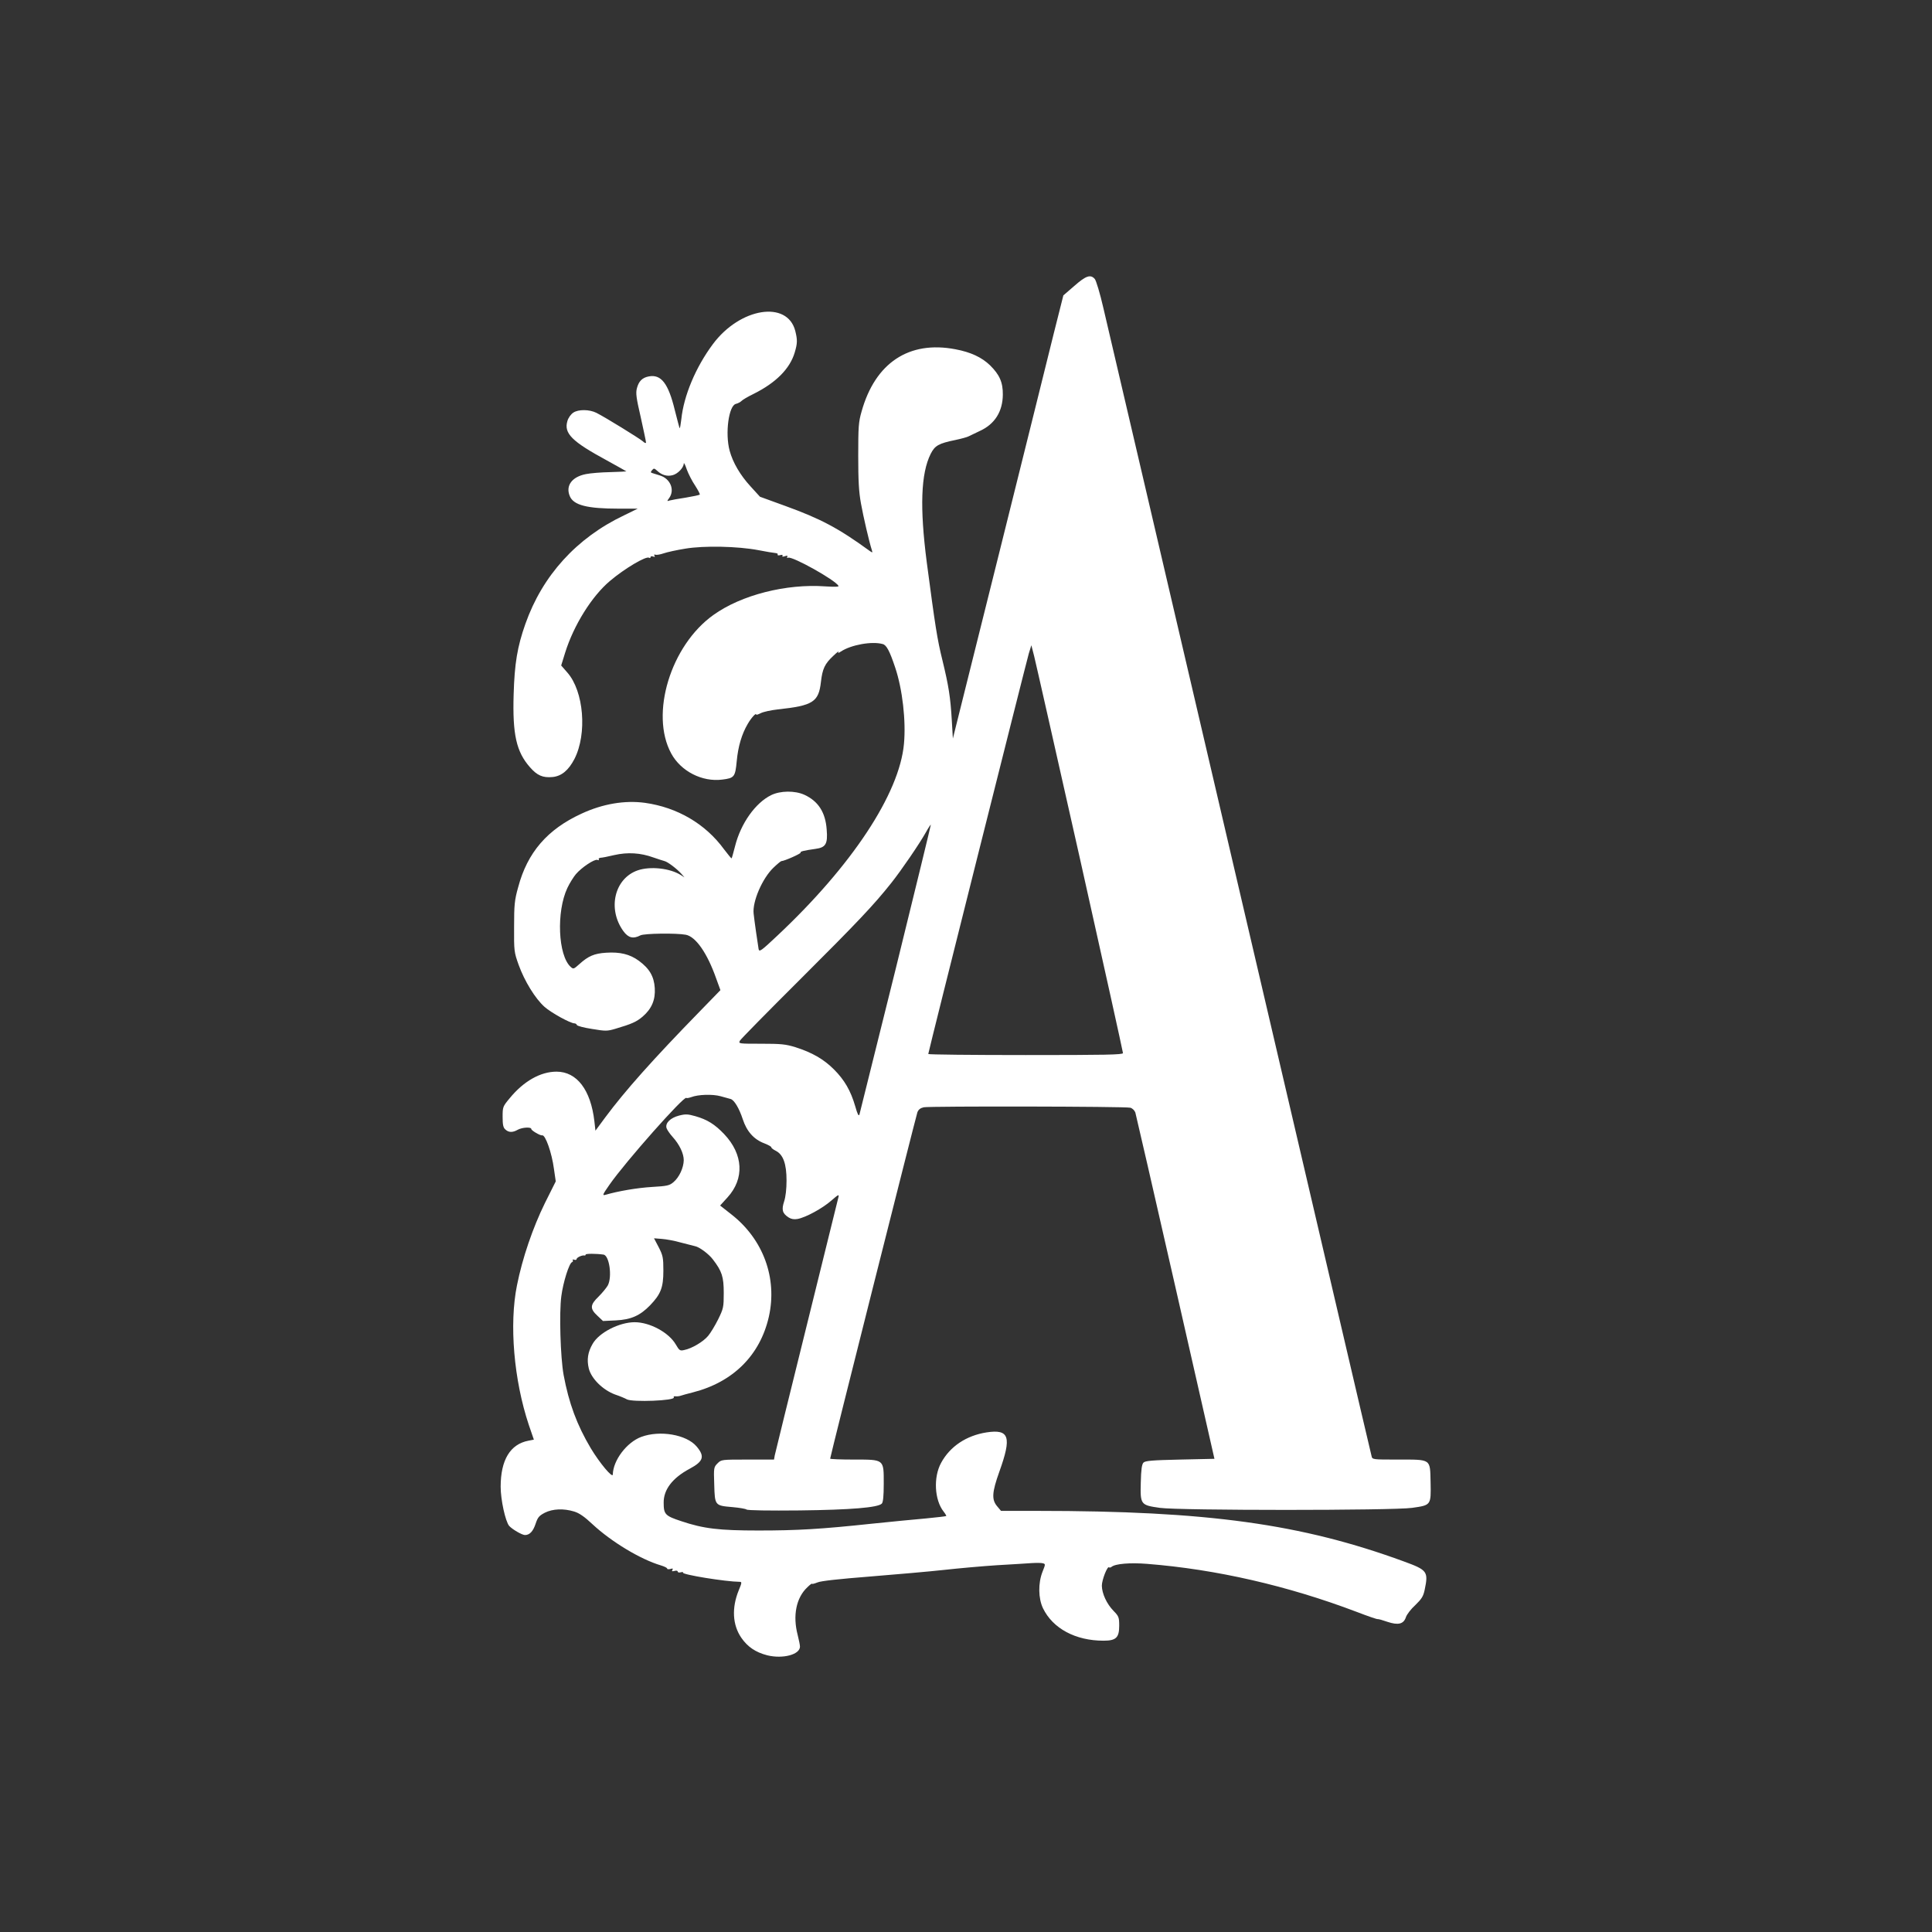 <?xml version="1.0" standalone="no"?>
<!DOCTYPE svg PUBLIC "-//W3C//DTD SVG 20010904//EN"
 "http://www.w3.org/TR/2001/REC-SVG-20010904/DTD/svg10.dtd">
<svg version="1.0" xmlns="http://www.w3.org/2000/svg"
 width="1280pt" height="1280pt" viewBox="0 0 1280 1280"
 preserveAspectRatio="xMidYMid meet">
<rect x="0" y="0" width="1280" height="1280" fill="#333333" stroke="none"/>
<g transform="translate(0,1280) scale(0.1,-0.1)"
fill="#ffffff" stroke="none">
<path d="M7118 10906 l-73 -63 -64 -254 c-34 -140 -199 -800 -365 -1468 l-303
-1214 -7 119 c-9 156 -21 230 -62 399 -35 141 -48 227 -104 650 -47 363 -39
588 26 718 28 55 52 69 164 92 38 8 78 19 87 24 10 5 44 21 75 36 99 45 151
129 152 240 1 82 -22 133 -85 195 -55 53 -128 87 -229 106 -308 59 -532 -90
-622 -413 -20 -69 -22 -102 -22 -293 0 -165 4 -238 18 -315 16 -89 54 -253 72
-309 6 -19 5 -19 -14 -6 -209 152 -325 213 -562 299 l-165 60 -62 68 c-69 75
-118 159 -139 237 -31 115 -6 298 41 310 13 3 30 12 37 19 7 8 43 29 80 47
149 74 241 167 273 274 18 60 19 83 4 143 -52 205 -366 155 -546 -87 -114
-153 -193 -342 -209 -497 -4 -35 -9 -62 -11 -60 -2 2 -16 56 -32 119 -43 178
-91 240 -173 224 -43 -8 -66 -32 -78 -77 -9 -32 -5 -64 25 -193 19 -86 35
-161 35 -168 0 -6 -10 -3 -22 9 -24 20 -247 158 -307 188 -46 23 -119 24 -153
1 -16 -11 -33 -34 -39 -56 -24 -81 30 -135 259 -259 72 -40 132 -73 132 -74 0
-1 -48 -3 -108 -5 -59 -1 -131 -7 -160 -13 -93 -18 -136 -77 -107 -146 25 -60
114 -83 325 -83 l125 0 -92 -45 c-313 -149 -539 -398 -652 -718 -54 -153 -72
-263 -78 -468 -8 -265 18 -380 108 -482 48 -55 85 -71 150 -65 60 6 106 45
145 120 85 167 62 448 -47 572 l-41 47 26 84 c57 183 177 375 297 476 98 83
239 166 259 154 6 -4 10 -2 10 4 0 6 7 7 17 4 11 -4 14 -3 9 5 -4 7 -2 10 6 7
8 -3 32 1 55 9 23 8 87 22 143 31 124 21 349 16 485 -10 50 -10 100 -18 112
-19 11 -1 19 -5 15 -10 -3 -5 5 -7 16 -4 14 4 20 2 16 -4 -4 -6 2 -8 16 -3 15
5 20 4 16 -4 -4 -6 -2 -9 6 -6 27 11 309 -146 333 -186 5 -7 -20 -8 -86 -4
-260 19 -558 -57 -742 -189 -284 -202 -422 -657 -280 -918 64 -118 205 -190
338 -173 80 10 86 17 96 122 9 97 33 179 73 247 23 40 56 76 56 62 0 -4 14 1
30 9 17 9 68 20 113 25 234 25 271 49 286 183 10 86 25 119 82 172 23 22 38
34 34 26 -5 -9 -1 -9 17 3 67 44 205 69 276 49 25 -6 46 -45 83 -156 48 -143
72 -352 58 -505 -30 -331 -346 -809 -841 -1273 -105 -99 -118 -108 -122 -87
-6 35 -28 187 -33 235 -9 79 57 233 131 304 25 24 49 44 53 44 19 0 131 50
127 56 -4 8 21 14 99 25 68 9 82 33 74 128 -8 114 -56 188 -147 230 -63 29
-160 28 -221 -2 -104 -51 -201 -187 -239 -338 -11 -43 -21 -79 -23 -81 -2 -1
-24 26 -50 60 -123 169 -310 278 -524 308 -133 18 -279 -6 -421 -72 -226 -104
-358 -257 -419 -487 -24 -85 -27 -117 -27 -262 -1 -160 0 -168 30 -252 39
-108 110 -224 172 -279 44 -39 171 -109 198 -109 7 0 14 -5 16 -11 2 -6 47
-18 100 -26 90 -15 101 -15 155 1 108 32 140 46 181 81 60 52 85 111 80 189
-5 77 -35 129 -106 181 -59 43 -124 59 -216 53 -79 -5 -118 -22 -177 -75 -38
-34 -40 -35 -58 -19 -84 76 -96 366 -22 523 15 32 41 73 56 91 38 45 124 102
143 95 8 -4 13 -2 9 3 -3 5 2 10 11 11 9 0 51 8 92 18 88 20 174 15 259 -16
31 -11 64 -21 74 -24 21 -5 83 -52 112 -85 l20 -23 -25 16 c-72 45 -201 59
-284 31 -155 -53 -203 -255 -96 -403 33 -45 65 -53 113 -28 25 13 238 16 301
4 66 -13 142 -122 201 -290 l28 -77 -139 -143 c-311 -319 -494 -525 -624 -700
l-65 -88 -7 62 c-24 208 -116 329 -251 329 -106 0 -218 -63 -311 -177 -45 -54
-46 -57 -46 -123 0 -52 4 -71 18 -83 22 -21 49 -21 82 -2 29 16 90 20 90 5 0
-10 60 -45 72 -42 21 6 64 -116 78 -222 l12 -83 -72 -144 c-80 -163 -149 -364
-185 -545 -52 -257 -21 -627 79 -926 l33 -96 -36 -7 c-121 -23 -184 -128 -184
-305 0 -86 31 -228 56 -259 19 -22 85 -61 105 -61 31 0 54 24 71 76 14 42 23
52 61 72 52 26 124 29 193 8 34 -10 69 -34 123 -85 125 -116 317 -232 452
-272 23 -7 42 -16 42 -21 0 -5 10 -6 21 -3 16 5 19 4 14 -6 -6 -9 -2 -11 13
-7 12 4 22 2 22 -4 0 -6 9 -8 20 -5 11 3 18 2 15 -2 -8 -13 281 -60 376 -61
15 0 14 -7 -7 -57 -47 -116 -41 -228 17 -313 42 -61 95 -97 173 -117 103 -25
216 5 216 58 0 10 -7 44 -15 76 -34 129 -10 248 64 317 17 17 31 27 31 23 0
-3 16 1 36 9 23 10 144 23 347 39 172 14 393 33 492 44 99 11 257 25 350 31
94 5 196 12 228 14 31 2 65 2 76 -1 18 -5 18 -6 -2 -56 -30 -76 -28 -177 3
-242 65 -134 215 -215 401 -215 83 0 104 20 104 99 0 56 -3 63 -37 98 -46 47
-77 115 -78 167 0 39 37 133 48 122 3 -3 10 -2 16 3 25 21 123 29 236 20 457
-36 932 -145 1388 -318 73 -28 136 -50 140 -48 4 1 33 -7 64 -18 72 -24 108
-15 123 32 6 17 33 53 62 79 42 41 53 58 62 102 25 120 18 130 -138 187 -680
249 -1300 335 -2428 335 l-241 0 -26 31 c-37 44 -34 92 15 229 83 231 66 283
-85 260 -134 -21 -242 -93 -301 -202 -52 -95 -44 -246 17 -323 11 -14 19 -28
17 -29 -2 -2 -62 -9 -134 -16 -71 -6 -233 -22 -360 -35 -337 -36 -493 -45
-750 -45 -260 0 -364 12 -512 62 -106 35 -116 45 -116 122 -1 87 58 164 172
225 92 49 102 82 46 148 -67 79 -244 109 -367 63 -96 -36 -186 -155 -188 -249
-1 -27 -87 76 -146 174 -92 155 -145 298 -180 486 -21 116 -30 411 -15 522 12
92 52 219 71 225 5 2 8 8 5 13 -4 5 1 6 9 3 9 -3 16 -1 16 4 0 11 38 28 53 24
4 -1 7 2 7 6 0 7 69 7 118 0 39 -5 59 -147 29 -204 -9 -16 -36 -49 -61 -74
-57 -55 -59 -80 -8 -127 l37 -35 85 4 c101 5 161 32 227 100 71 74 88 118 88
229 0 87 -3 101 -31 156 l-31 59 51 -4 c28 -2 85 -12 126 -24 41 -11 84 -21
94 -24 29 -5 92 -52 119 -88 60 -78 72 -115 72 -222 0 -95 -2 -103 -37 -175
-20 -40 -50 -90 -66 -109 -32 -39 -108 -84 -158 -94 -29 -7 -33 -4 -57 37 -46
79 -172 147 -272 147 -102 0 -237 -69 -279 -144 -32 -55 -39 -105 -25 -163 17
-67 93 -142 174 -172 33 -11 68 -26 78 -32 37 -20 324 -9 311 13 -3 5 2 9 12
7 11 -1 26 1 34 4 8 3 44 13 80 22 267 68 446 246 504 502 57 255 -37 512
-248 677 l-75 59 49 54 c113 124 105 285 -22 419 -62 65 -111 96 -191 119 -50
14 -65 15 -108 4 -58 -15 -93 -50 -83 -83 4 -12 22 -38 40 -58 46 -51 74 -110
74 -155 -1 -50 -30 -113 -68 -145 -27 -23 -42 -26 -144 -32 -97 -6 -221 -27
-307 -52 -22 -6 -19 1 27 67 105 151 494 590 509 575 3 -3 17 0 32 5 46 18
143 21 196 6 28 -8 57 -16 65 -18 24 -6 57 -61 81 -134 26 -80 73 -134 143
-160 25 -10 46 -21 46 -26 0 -5 14 -16 31 -24 48 -25 70 -86 70 -196 0 -57 -6
-109 -16 -139 -18 -55 -12 -79 30 -106 17 -11 36 -14 59 -10 55 10 166 71 224
122 46 40 52 43 47 23 -3 -13 -98 -397 -211 -854 -113 -456 -208 -842 -211
-857 l-5 -28 -175 0 c-173 0 -174 0 -199 -25 -25 -25 -26 -29 -22 -141 4 -139
4 -139 121 -149 45 -4 87 -11 93 -16 7 -6 154 -8 350 -6 343 4 520 19 546 45
9 9 13 50 13 133 0 163 5 159 -201 159 -85 0 -154 3 -154 6 0 14 569 2270 578
2295 7 18 20 28 42 33 43 8 1338 6 1369 -3 14 -4 28 -18 33 -32 4 -13 124
-535 266 -1159 l258 -1135 -227 -5 c-185 -4 -231 -8 -243 -20 -11 -11 -16 -45
-18 -132 -4 -147 -1 -150 127 -168 129 -18 1542 -18 1670 0 127 18 126 17 123
169 -4 158 8 151 -219 151 -165 0 -167 0 -172 23 -4 12 -395 1689 -871 3727
-476 2038 -883 3784 -906 3880 -22 96 -48 182 -57 192 -28 32 -59 21 -135 -46z
m-2512 -1324 c19 -30 33 -56 30 -59 -3 -3 -45 -12 -93 -20 -48 -7 -96 -16
-107 -19 -18 -6 -18 -5 -2 17 38 54 7 128 -62 149 -20 6 -43 13 -51 16 -11 3
-11 7 -1 19 12 14 15 13 34 -4 31 -29 66 -39 103 -29 34 9 73 50 73 77 1 9 10
-9 20 -39 11 -30 36 -79 56 -108z m2549 -2471 c157 -701 285 -1281 285 -1288
0 -11 -118 -13 -645 -13 -355 0 -645 3 -645 7 0 12 649 2595 666 2653 l17 55
18 -70 c10 -39 146 -643 304 -1344z m-1220 -727 c-130 -522 -238 -958 -241
-968 -5 -14 -13 2 -28 55 -30 103 -71 174 -141 244 -68 68 -145 112 -255 147
-65 20 -96 23 -226 23 -149 0 -152 0 -142 20 6 11 185 193 398 405 380 379
488 493 604 639 67 84 188 261 231 338 16 29 31 51 32 49 1 -1 -103 -429 -232
-952z"/>
</g>
</svg>
